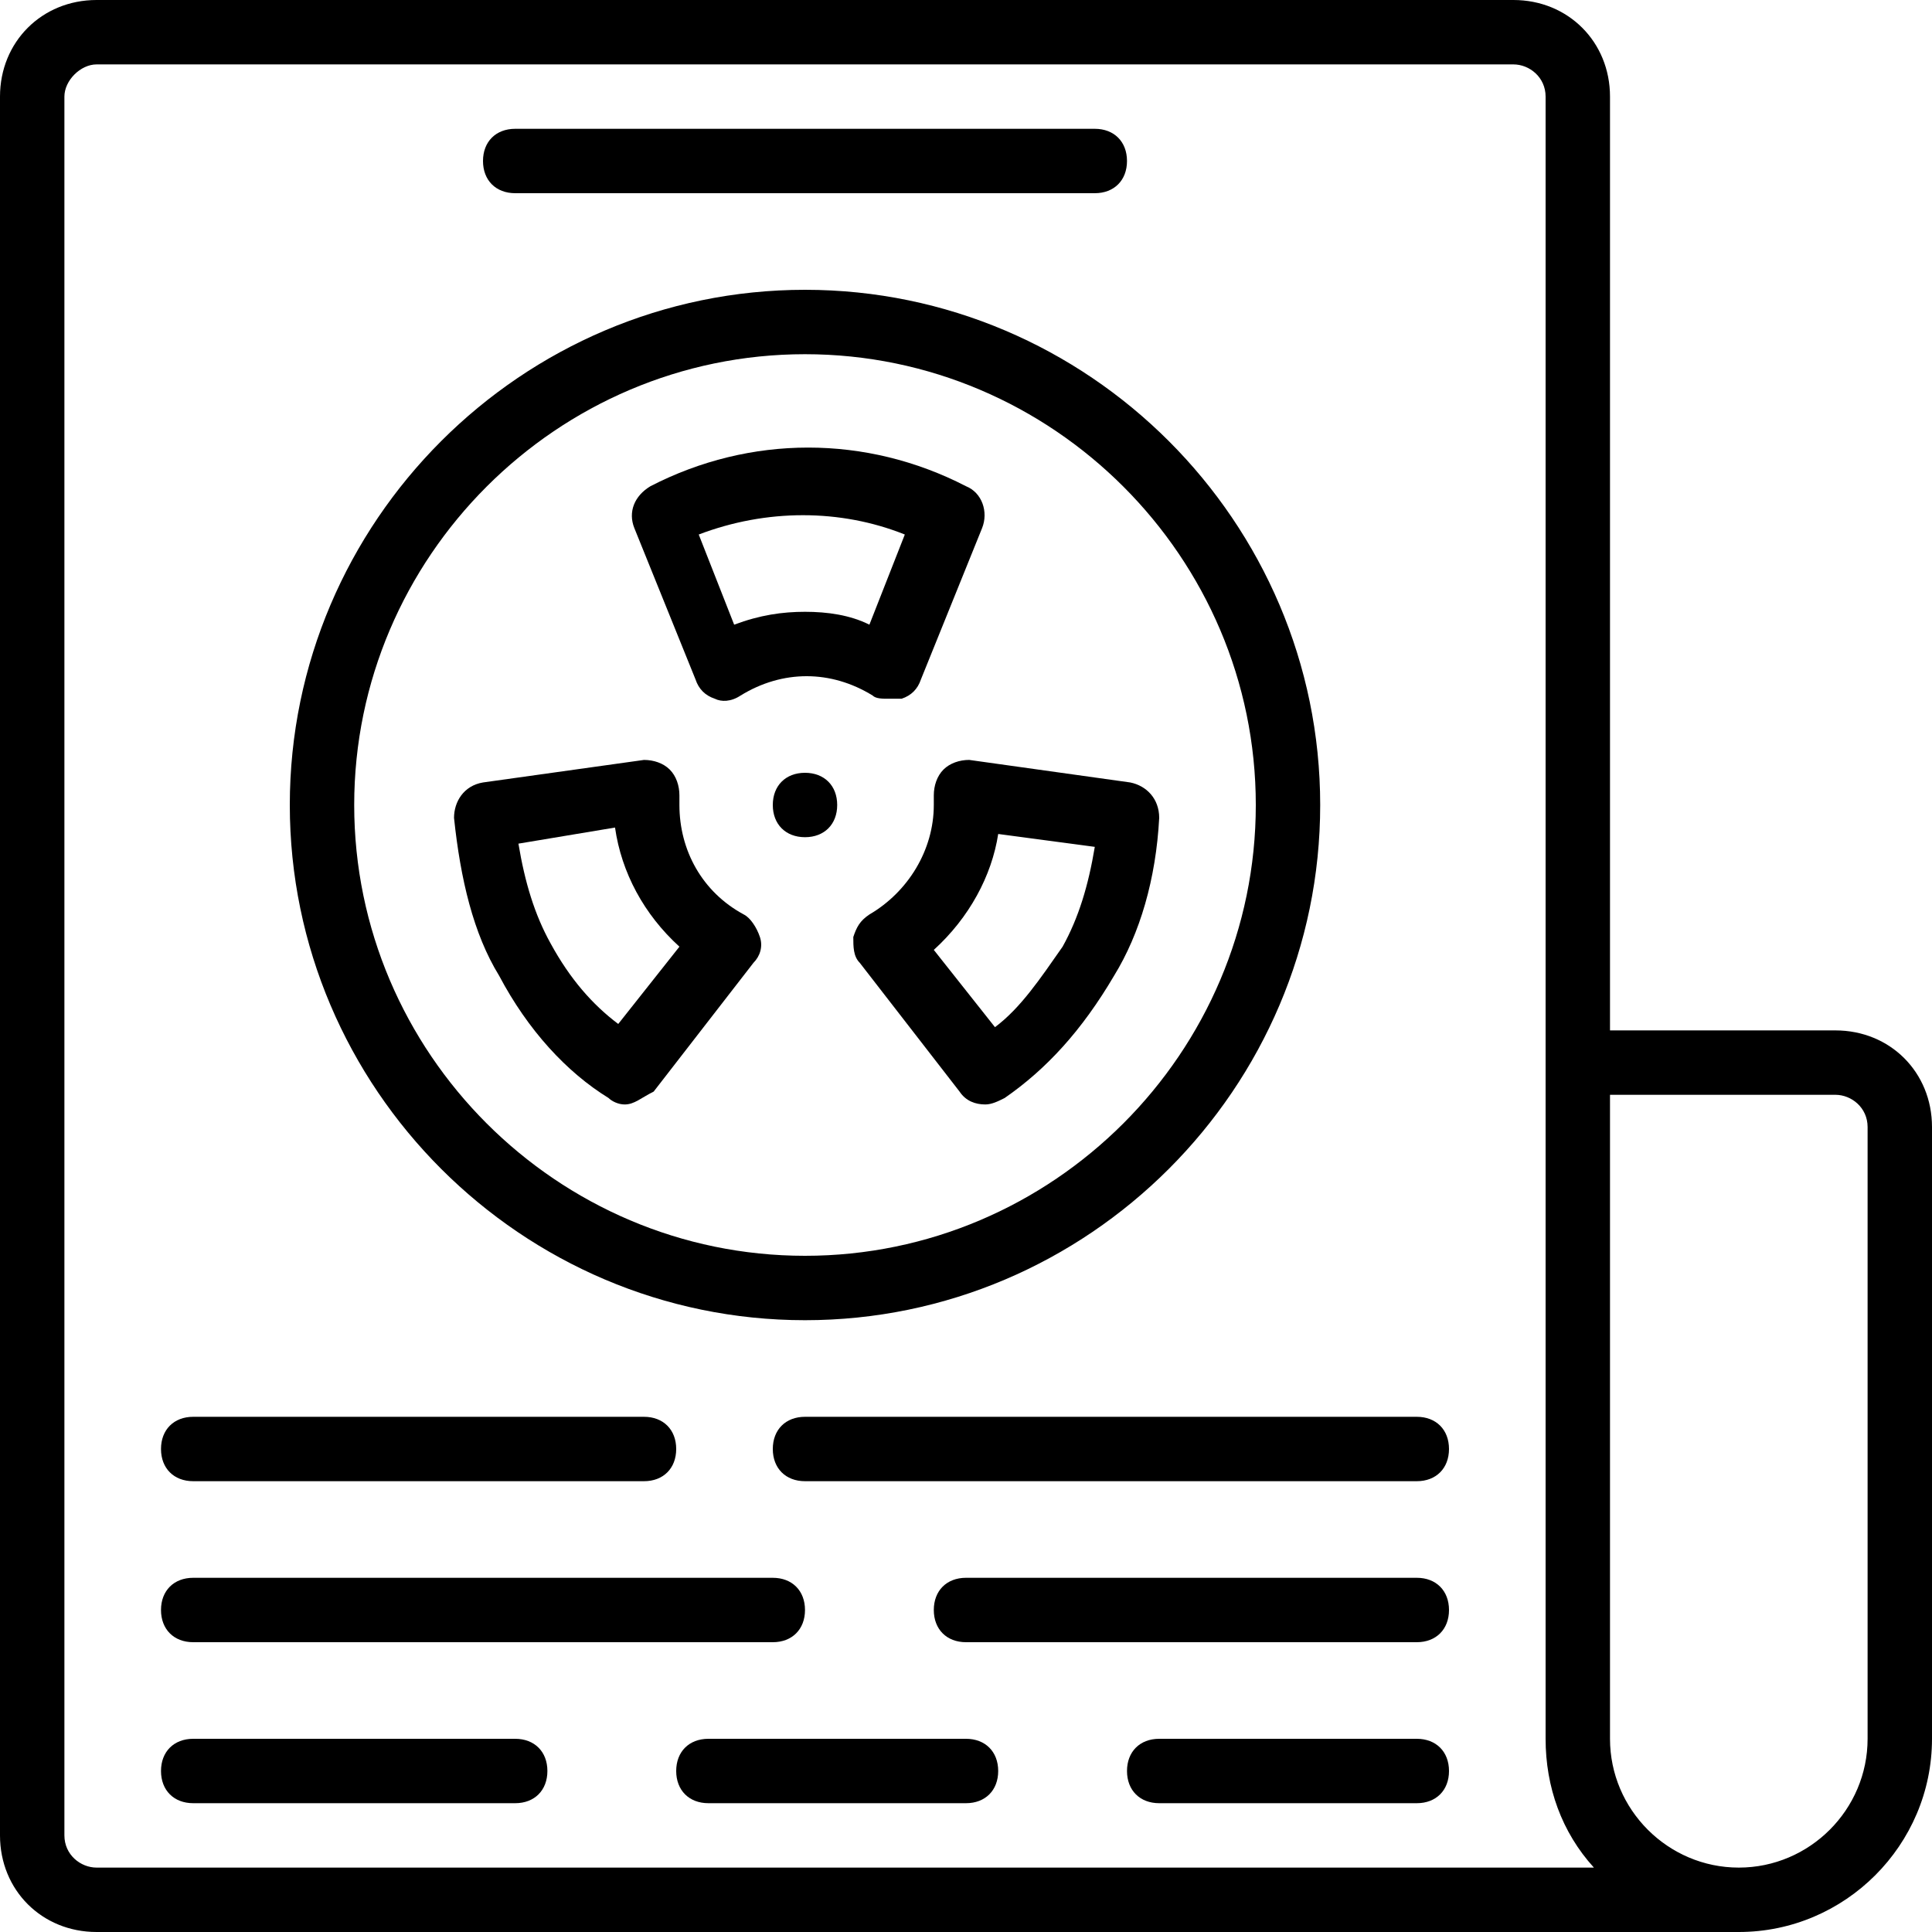<?xml version="1.0" encoding="iso-8859-1"?>
<!-- Uploaded to: SVG Repo, www.svgrepo.com, Generator: SVG Repo Mixer Tools -->
<svg fill="#000000" height="800px" width="800px" version="1.1" id="Layer_1" xmlns="http://www.w3.org/2000/svg" xmlns:xlink="http://www.w3.org/1999/xlink" 
	 viewBox="0 0 512 512" xml:space="preserve">
<g transform="translate(1 1)">
	<g>
		<g>
			<path d="M135.533,50.2h153.6c5.12,0,8.533-3.413,8.533-8.533s-3.413-8.533-8.533-8.533h-153.6c-5.12,0-8.533,3.413-8.533,8.533
				S130.413,50.2,135.533,50.2z"/>
			<path d="M212.333,348.867c75.093,0,136.533-61.44,136.533-136.533S287.427,75.8,212.333,75.8S75.8,137.24,75.8,212.333
				S137.24,348.867,212.333,348.867z M212.333,92.867c65.707,0,119.467,53.76,119.467,119.467S278.04,331.8,212.333,331.8
				S92.867,278.04,92.867,212.333S146.627,92.867,212.333,92.867z"/>
			<path d="M183.32,179.053c0.853,2.56,2.56,4.267,5.12,5.12c1.707,0.853,4.267,0.853,6.827-0.853
				c11.093-6.827,23.893-6.827,34.987,0c0.853,0.853,2.56,0.853,4.267,0.853c0.853,0,1.707,0,3.413,0
				c2.56-0.853,4.267-2.56,5.12-5.12l16.213-40.107c1.707-4.267,0-9.387-4.267-11.093c-26.453-13.653-57.173-13.653-83.627,0
				c-4.267,2.56-5.973,6.827-4.267,11.093L183.32,179.053z M238.787,140.653l-9.387,23.893c-5.12-2.56-11.093-3.413-17.067-3.413
				c-5.973,0-11.947,0.853-18.773,3.413l-9.387-23.893C202.093,133.827,221.72,133.827,238.787,140.653z"/>
			<path d="M249.027,202.947c-1.707,1.707-2.56,4.267-2.56,6.827c0,0.853,0,0.853,0,2.56c0,11.947-6.827,23.04-17.067,29.013
				c-2.56,1.707-3.413,3.413-4.267,5.973c0,2.56,0,5.12,1.707,6.827l26.453,34.133c1.707,2.56,4.267,3.413,6.827,3.413
				c1.707,0,3.413-0.853,5.12-1.707c11.093-7.68,20.48-17.92,29.013-32.427c6.827-11.093,11.093-25.6,11.947-41.813
				c0-5.12-3.413-8.533-7.68-9.387l-42.667-5.973C253.293,200.387,250.733,201.24,249.027,202.947z M289.133,223.427
				c-1.707,10.24-4.267,18.773-8.533,26.453c-5.973,8.533-11.093,16.213-17.92,21.333l-16.213-20.48
				c9.387-8.533,15.36-19.627,17.067-30.72L289.133,223.427z"/>
			<path d="M160.28,289.987c0.853,0.853,2.56,1.707,4.267,1.707c2.56,0,4.267-1.707,7.68-3.413l26.453-34.133
				c1.707-1.707,2.56-4.267,1.707-6.827s-2.56-5.12-4.267-5.973c-11.093-5.973-17.067-17.067-17.067-29.013v-0.853
				c0-0.853,0-0.853,0-1.707c0-2.56-0.853-5.12-2.56-6.827s-4.267-2.56-6.827-2.56L127,206.36c-5.12,0.853-7.68,5.12-7.68,9.387
				c1.707,16.213,5.12,30.72,11.947,41.813C138.947,272.067,149.187,283.16,160.28,289.987z M161.987,218.307
				c1.707,11.947,7.68,23.04,17.067,31.573l-16.213,20.48c-6.827-5.12-12.8-11.947-17.92-21.333
				c-4.267-7.68-6.827-16.213-8.533-26.453L161.987,218.307z"/>
			<path d="M212.333,203.8c-5.12,0-8.533,3.413-8.533,8.533c0,5.12,3.413,8.533,8.533,8.533c5.12,0,8.533-3.413,8.533-8.533
				C220.867,207.213,217.453,203.8,212.333,203.8z"/>
			<path d="M50.2,391.533h119.467c5.12,0,8.533-3.413,8.533-8.533s-3.413-8.533-8.533-8.533H50.2c-5.12,0-8.533,3.413-8.533,8.533
				S45.08,391.533,50.2,391.533z"/>
			<path d="M374.467,417.133H255c-5.12,0-8.533,3.413-8.533,8.533S249.88,434.2,255,434.2h119.467c5.12,0,8.533-3.413,8.533-8.533
				S379.587,417.133,374.467,417.133z"/>
			<path d="M50.2,434.2h153.6c5.12,0,8.533-3.413,8.533-8.533s-3.413-8.533-8.533-8.533H50.2c-5.12,0-8.533,3.413-8.533,8.533
				S45.08,434.2,50.2,434.2z"/>
			<path d="M135.533,459.8H50.2c-5.12,0-8.533,3.413-8.533,8.533s3.413,8.533,8.533,8.533h85.333c5.12,0,8.533-3.413,8.533-8.533
				S140.653,459.8,135.533,459.8z"/>
			<path d="M255,459.8h-68.267c-5.12,0-8.533,3.413-8.533,8.533s3.413,8.533,8.533,8.533H255c5.12,0,8.533-3.413,8.533-8.533
				S260.12,459.8,255,459.8z"/>
			<path d="M374.467,459.8H306.2c-5.12,0-8.533,3.413-8.533,8.533s3.413,8.533,8.533,8.533h68.267c5.12,0,8.533-3.413,8.533-8.533
				S379.587,459.8,374.467,459.8z"/>
			<path d="M374.467,374.467H212.333c-5.12,0-8.533,3.413-8.533,8.533s3.413,8.533,8.533,8.533h162.133
				c5.12,0,8.533-3.413,8.533-8.533S379.587,374.467,374.467,374.467z"/>
			<path d="M485.4,272.067h-59.733V24.6c0-14.507-11.093-25.6-25.6-25.6H24.6C10.093-1-1,10.093-1,24.6v460.8
				c0,14.507,11.093,25.6,25.6,25.6h435.2c28.16,0,51.2-23.04,51.2-51.2V297.667C511,283.16,499.907,272.067,485.4,272.067z
				 M24.6,493.933c-4.267,0-8.533-3.413-8.533-8.533V24.6c0-4.267,4.267-8.533,8.533-8.533h375.467c4.267,0,8.533,3.413,8.533,8.533
				v256v179.2c0,12.8,4.267,24.747,12.8,34.133H24.6z M493.933,459.8c0,18.773-15.36,34.133-34.133,34.133
				c-18.773,0-34.133-15.36-34.133-34.133V289.133H485.4c4.267,0,8.533,3.413,8.533,8.533V459.8z"/>
		</g>
	</g>
</g>
</svg>
